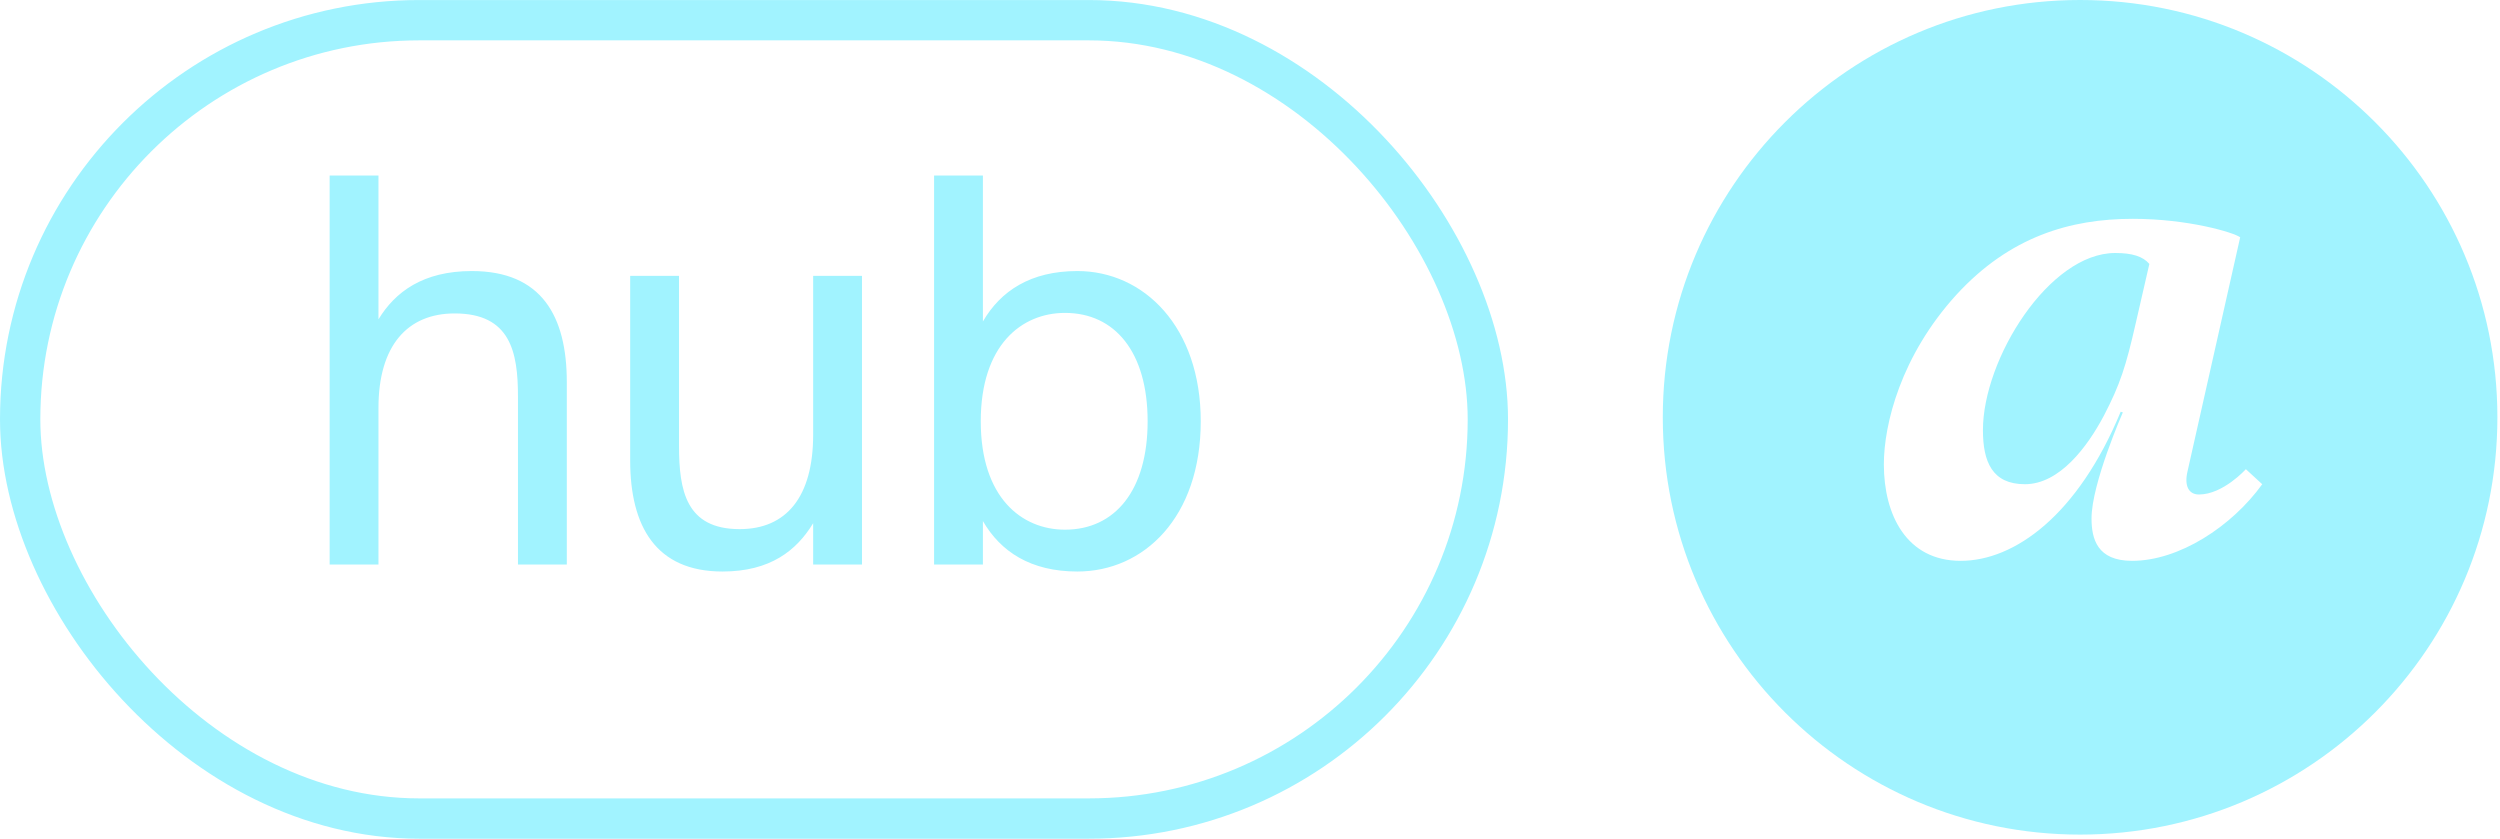 <?xml version="1.0" encoding="UTF-8"?> <svg xmlns="http://www.w3.org/2000/svg" width="155" height="52" viewBox="0 0 155 52" fill="none"><path fill-rule="evenodd" clip-rule="evenodd" d="M128.965 51.745C143.255 51.745 154.838 40.162 154.838 25.873C154.838 11.584 143.255 0 128.965 0C114.676 0 103.093 11.584 103.093 25.873C103.093 40.162 114.676 51.745 128.965 51.745ZM136.334 30.659C137.833 30.659 139.243 29.089 139.243 29.089L140.258 30.022C138.362 32.651 135.099 34.772 132.189 34.772C130.027 34.772 129.675 33.415 129.675 32.142C129.675 29.98 131.616 25.569 131.616 25.569L131.483 25.526C128.838 31.93 124.913 34.772 121.561 34.772C118.21 34.772 116.799 31.93 116.799 28.791C116.799 26.29 117.858 22.049 121.297 18.274C124.605 14.669 128.352 13.567 132.233 13.567C135.672 13.567 138.494 14.415 138.891 14.712L135.628 29.216C135.407 30.149 135.717 30.659 136.334 30.659ZM130.437 25.779C131.451 23.828 131.804 22.726 132.422 20.012L133.26 16.364C132.863 15.898 132.202 15.686 131.143 15.686C127.043 15.686 122.942 22.26 122.942 26.67C122.942 28.622 123.514 30.021 125.543 30.021C127.704 30.021 129.423 27.689 130.437 25.779Z" fill="#A1F3FF"></path><rect x="1.25" y="1.252" width="90.997" height="49.498" rx="24.749" stroke="#A1F3FF" stroke-width="2.5"></rect><path d="M23.465 10.883V19.799C24.496 18.102 26.226 16.805 29.253 16.805C33.578 16.805 35.142 19.599 35.142 23.691V35.002H32.114V24.589C32.114 21.828 31.649 19.433 28.189 19.433C25.261 19.433 23.465 21.429 23.465 25.288V35.002H20.438V10.883H23.465ZM50.416 35.002V32.44C49.384 34.137 47.754 35.434 44.793 35.434C40.668 35.434 39.071 32.64 39.071 28.548V17.104H42.099V27.65C42.099 30.411 42.531 32.806 45.858 32.806C48.752 32.806 50.416 30.81 50.416 26.951V17.104H53.443V35.002H50.416ZM60.807 26.12C60.807 30.844 63.335 32.84 66.03 32.84C69.124 32.84 71.153 30.411 71.153 26.12C71.153 21.828 69.124 19.4 66.03 19.4C63.335 19.4 60.807 21.396 60.807 26.12ZM57.913 10.883H60.94V19.932C62.038 18.036 63.901 16.805 66.795 16.805C70.92 16.805 74.446 20.265 74.446 26.12C74.446 32.074 70.92 35.434 66.795 35.434C63.901 35.434 62.038 34.203 60.94 32.307V35.002H57.913V10.883Z" fill="#A1F3FF"></path></svg> 